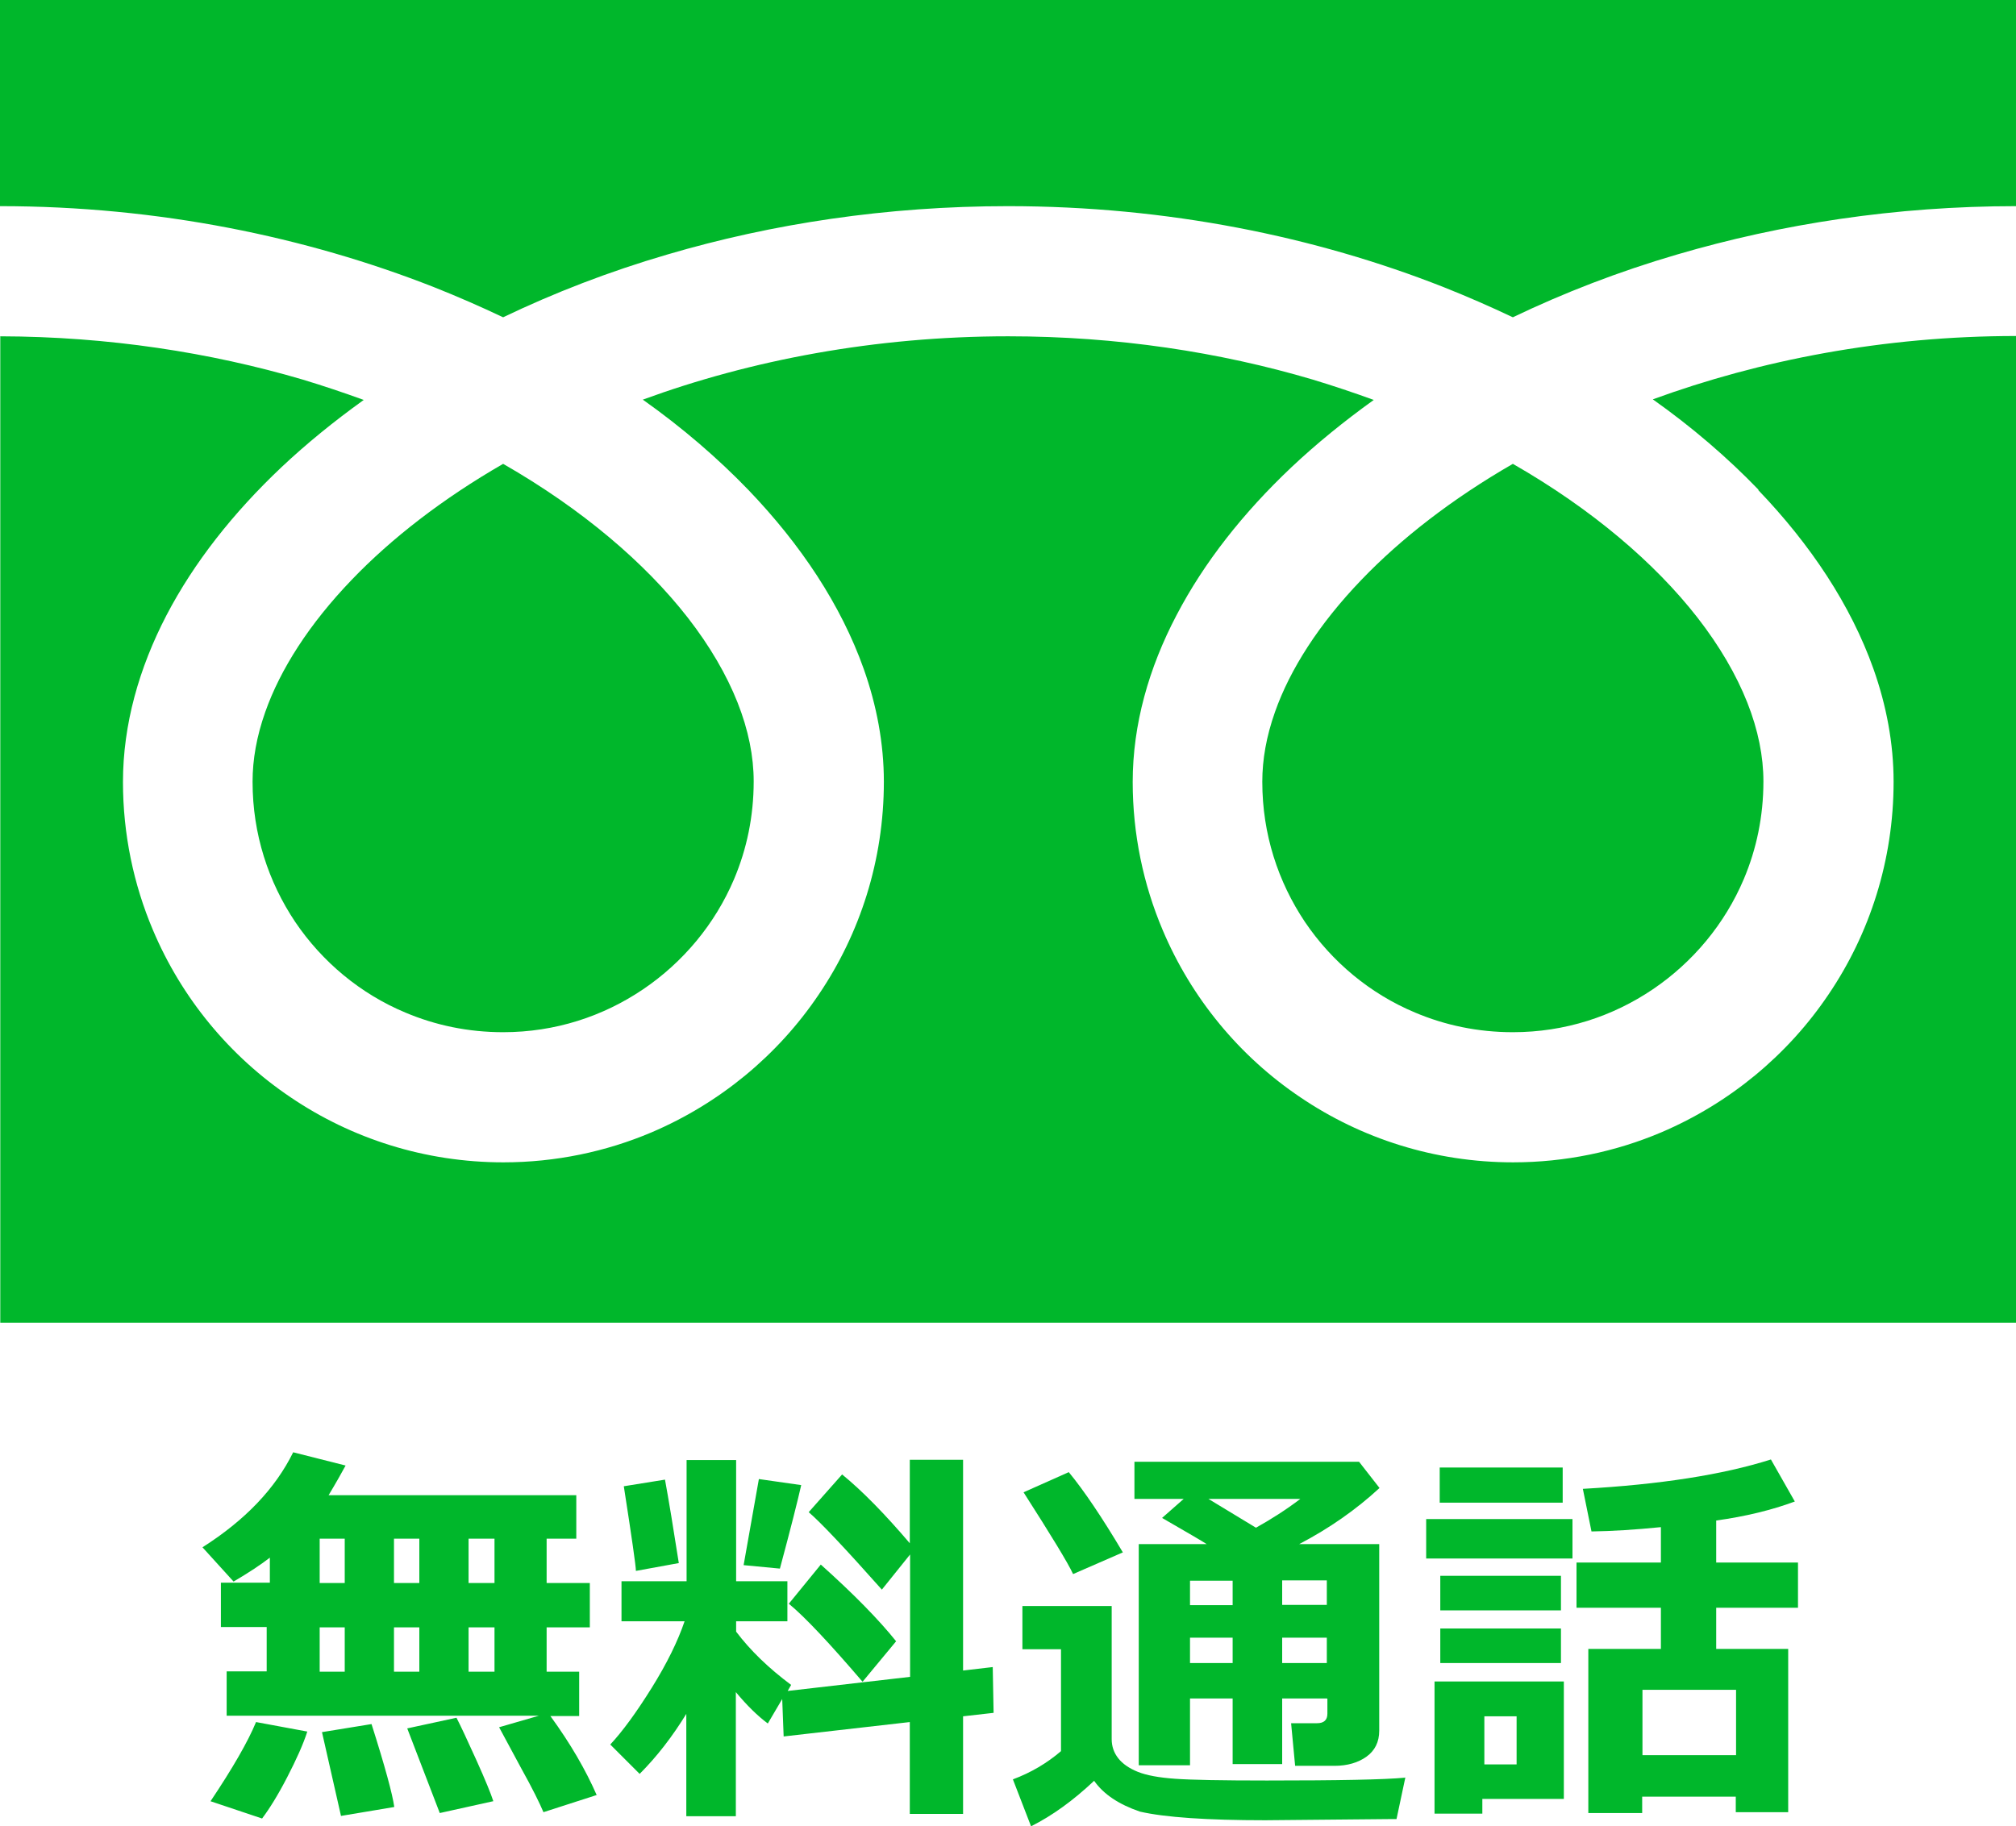 <?xml version="1.0" encoding="UTF-8"?>
<svg id="_レイヤー_2" data-name="レイヤー 2" xmlns="http://www.w3.org/2000/svg" width="70" height="63.42" viewBox="0 0 70 63.42">
  <defs>
    <style>
      .cls-1 {
        fill: #00b72b;
      }
    </style>
  </defs>
  <g id="_コンテンツ" data-name="コンテンツ">
    <g>
      <g>
        <path class="cls-1" d="M20.73,62.34l-1.86.6c-.13-.31-.38-.82-.77-1.52l-.77-1.43,1.38-.4H7.87v-1.54h1.39v-1.54h-1.59v-1.54h1.7v-.87c-.31.24-.73.52-1.26.83l-1.08-1.19c1.48-.94,2.53-2.04,3.15-3.3l1.82.46c-.13.24-.32.58-.59,1.03h8.6v1.51h-1.03v1.54h1.5v1.54h-1.5v1.54h1.13v1.54h-1c.7.96,1.23,1.88,1.61,2.75ZM10.67,60.14c-.14.44-.38.97-.7,1.59s-.62,1.1-.87,1.43l-1.79-.6c.77-1.15,1.3-2.07,1.58-2.75l1.78.33ZM11.1,53.44v1.54h.87v-1.54h-.87ZM11.1,56.52v1.54h.87v-1.54h-.87ZM13.69,62.76l-1.85.31-.66-2.91,1.72-.28c.47,1.48.73,2.44.79,2.88ZM13.68,53.44v1.54h.88v-1.54h-.88ZM13.68,58.06h.88v-1.54h-.88v1.54ZM17.12,62.56l-1.85.41-1.13-2.94,1.71-.37c.14.27.37.76.69,1.47s.51,1.18.59,1.43ZM16.27,54.98h.9v-1.54h-.9v1.54ZM16.27,58.06h.9v-1.54h-.9v1.54Z"/>
        <path class="cls-1" d="M23.84,59.51c-.49.8-1.03,1.5-1.63,2.1l-1.02-1.02c.43-.46.91-1.12,1.44-1.97s.91-1.63,1.14-2.31h-2.19v-1.39h2.26v-4.21h1.72v4.21h1.78v1.39h-1.78v.36c.49.65,1.13,1.27,1.91,1.85l-.12.21,4.25-.49v-4.25l-.98,1.22c-1.29-1.45-2.13-2.34-2.54-2.69l1.16-1.31c.71.58,1.49,1.38,2.35,2.39v-2.9h1.85v7.32l1.03-.12.03,1.59-1.06.12v3.39h-1.85v-3.19l-4.38.5-.05-1.3-.5.85c-.35-.26-.72-.62-1.11-1.09v4.31h-1.72v-3.57ZM23.56,54.29l-1.48.27c0-.16-.14-1.14-.42-2.94l1.43-.23c.13.71.29,1.68.48,2.9ZM27.82,51.58c-.12.53-.36,1.49-.74,2.9l-1.26-.12.53-2.99,1.47.21ZM31.11,57.01l-1.16,1.4c-1.14-1.33-1.99-2.24-2.56-2.71l1.11-1.36c1.15,1.03,2.02,1.92,2.62,2.67Z"/>
        <path class="cls-1" d="M48.8,61.72l-.31,1.46c-.07,0-.17,0-.29,0l-4.27.04c-2.02,0-3.48-.1-4.35-.3-.73-.25-1.26-.6-1.59-1.07-.72.68-1.45,1.21-2.19,1.58l-.63-1.63c.62-.23,1.18-.56,1.67-.98v-3.54h-1.34v-1.5h3.1v4.62c0,.26.08.48.23.67s.38.35.68.47.73.2,1.3.24,1.62.06,3.18.06c2.48,0,4.08-.03,4.81-.1ZM38.98,53.92l-1.72.75c-.18-.39-.76-1.34-1.72-2.84l1.57-.7c.52.63,1.15,1.56,1.88,2.79ZM46.07,58.99h-1.55v2.28h-1.72v-2.28h-1.48v2.32h-1.78v-7.68h2.36c-.15-.1-.67-.4-1.55-.91l.75-.66h-1.71v-1.29h7.8l.71.91c-.81.75-1.74,1.4-2.79,1.95h2.78v6.48c0,.39-.15.69-.44.9s-.67.32-1.11.32h-1.37s-.14-1.48-.14-1.48h.9c.24,0,.36-.11.36-.33v-.52ZM42.8,55.75v-.85h-1.48v.85h1.48ZM41.32,57.76h1.48v-.88h-1.48v.88ZM41.96,52.06l1.65,1c.52-.29,1.04-.62,1.54-1h-3.19ZM44.52,54.89v.85h1.55v-.85h-1.55ZM44.52,57.76h1.55v-.88h-1.55v.88Z"/>
        <path class="cls-1" d="M54.6,54.13h-5.08v-1.37h5.08v1.37ZM54.3,62.48h-2.83v.51h-1.66v-4.59h4.49v4.09ZM54.26,52.19h-4.27v-1.22h4.27v1.22ZM54.2,55.93h-4.19v-1.2h4.19v1.2ZM54.2,57.76h-4.19v-1.2h4.19v1.2ZM52.66,61.28v-1.67h-1.12v1.67h1.12ZM60.27,62.4h-3.25v.57h-1.87v-5.7h2.52v-1.43h-2.93v-1.57h2.93v-1.23c-.9.09-1.7.14-2.41.15l-.3-1.48c2.68-.15,4.86-.49,6.53-1.02l.83,1.46c-.81.3-1.72.52-2.73.66v1.46h2.84v1.57h-2.84v1.43h2.5v5.67h-1.82v-.55ZM57.03,60.96h3.25v-2.27h-3.25v2.27Z"/>
      </g>
      <g>
        <path class="cls-1" d="M0,0v7.16c5.51,0,10.63,1.07,15.06,2.81.83.33,1.63.68,2.41,1.05,1.77-.85,3.68-1.59,5.7-2.18,3.63-1.07,7.62-1.68,11.83-1.68,5.54,0,10.68,1.06,15.12,2.81.83.33,1.63.68,2.41,1.05,1.77-.85,3.68-1.59,5.7-2.18,3.61-1.06,7.58-1.68,11.77-1.68V0H0Z"/>
        <path class="cls-1" d="M43.83,27.16c0,1.81.55,3.47,1.48,4.86.94,1.39,2.27,2.5,3.83,3.15,1.04.44,2.18.68,3.39.68,1.81,0,3.47-.55,4.86-1.49,1.39-.94,2.5-2.27,3.16-3.83.44-1.04.68-2.18.68-3.39,0-.86-.18-1.78-.56-2.74-.38-.96-.96-1.96-1.73-2.95-1.48-1.9-3.67-3.77-6.41-5.34-2.1,1.21-3.88,2.59-5.26,4.03-1.47,1.53-2.48,3.11-3,4.59-.3.85-.44,1.65-.44,2.42Z"/>
        <path class="cls-1" d="M61.05,17.02c1.82,1.9,3.21,3.99,4,6.21.45,1.27.7,2.59.7,3.92,0,2.73-.83,5.28-2.26,7.39-1.42,2.11-3.44,3.78-5.81,4.79-1.58.67-3.33,1.04-5.14,1.04-2.73,0-5.28-.83-7.39-2.26-2.11-1.42-3.78-3.44-4.78-5.81-.67-1.58-1.04-3.33-1.04-5.14,0-2,.56-3.96,1.52-5.79.96-1.84,2.32-3.56,3.99-5.14.87-.82,1.83-1.6,2.86-2.34-.69-.25-1.4-.49-2.13-.71-3.21-.95-6.78-1.5-10.56-1.5-4.63,0-8.95.83-12.69,2.2,1.37.97,2.6,2.03,3.67,3.14,1.82,1.9,3.21,3.99,4,6.21.45,1.27.7,2.59.7,3.92,0,2.73-.83,5.28-2.26,7.39-1.42,2.11-3.44,3.78-5.81,4.79-1.58.67-3.33,1.04-5.14,1.04-2.73,0-5.28-.83-7.39-2.26-2.11-1.42-3.78-3.44-4.78-5.81-.67-1.58-1.04-3.33-1.04-5.14,0-2,.56-3.96,1.51-5.79.96-1.84,2.32-3.56,3.99-5.14.87-.82,1.83-1.6,2.86-2.34-.69-.25-1.4-.49-2.13-.71-3.2-.94-6.74-1.49-10.49-1.5v34.26h70V11.67c-4.61,0-8.9.84-12.62,2.2,1.37.97,2.6,2.03,3.67,3.14Z"/>
        <path class="cls-1" d="M8.77,27.16c0,1.81.55,3.47,1.48,4.86.94,1.39,2.27,2.5,3.83,3.15,1.04.44,2.18.68,3.39.68,1.81,0,3.47-.55,4.86-1.49,1.39-.94,2.5-2.27,3.16-3.83.44-1.04.68-2.18.68-3.39,0-.86-.18-1.78-.56-2.74-.38-.96-.96-1.96-1.73-2.95-1.48-1.9-3.67-3.77-6.41-5.34-2.1,1.21-3.88,2.59-5.26,4.03-1.47,1.53-2.48,3.11-3,4.59-.3.85-.44,1.65-.44,2.42Z"/>
      </g>
    </g>
  </g>
</svg>